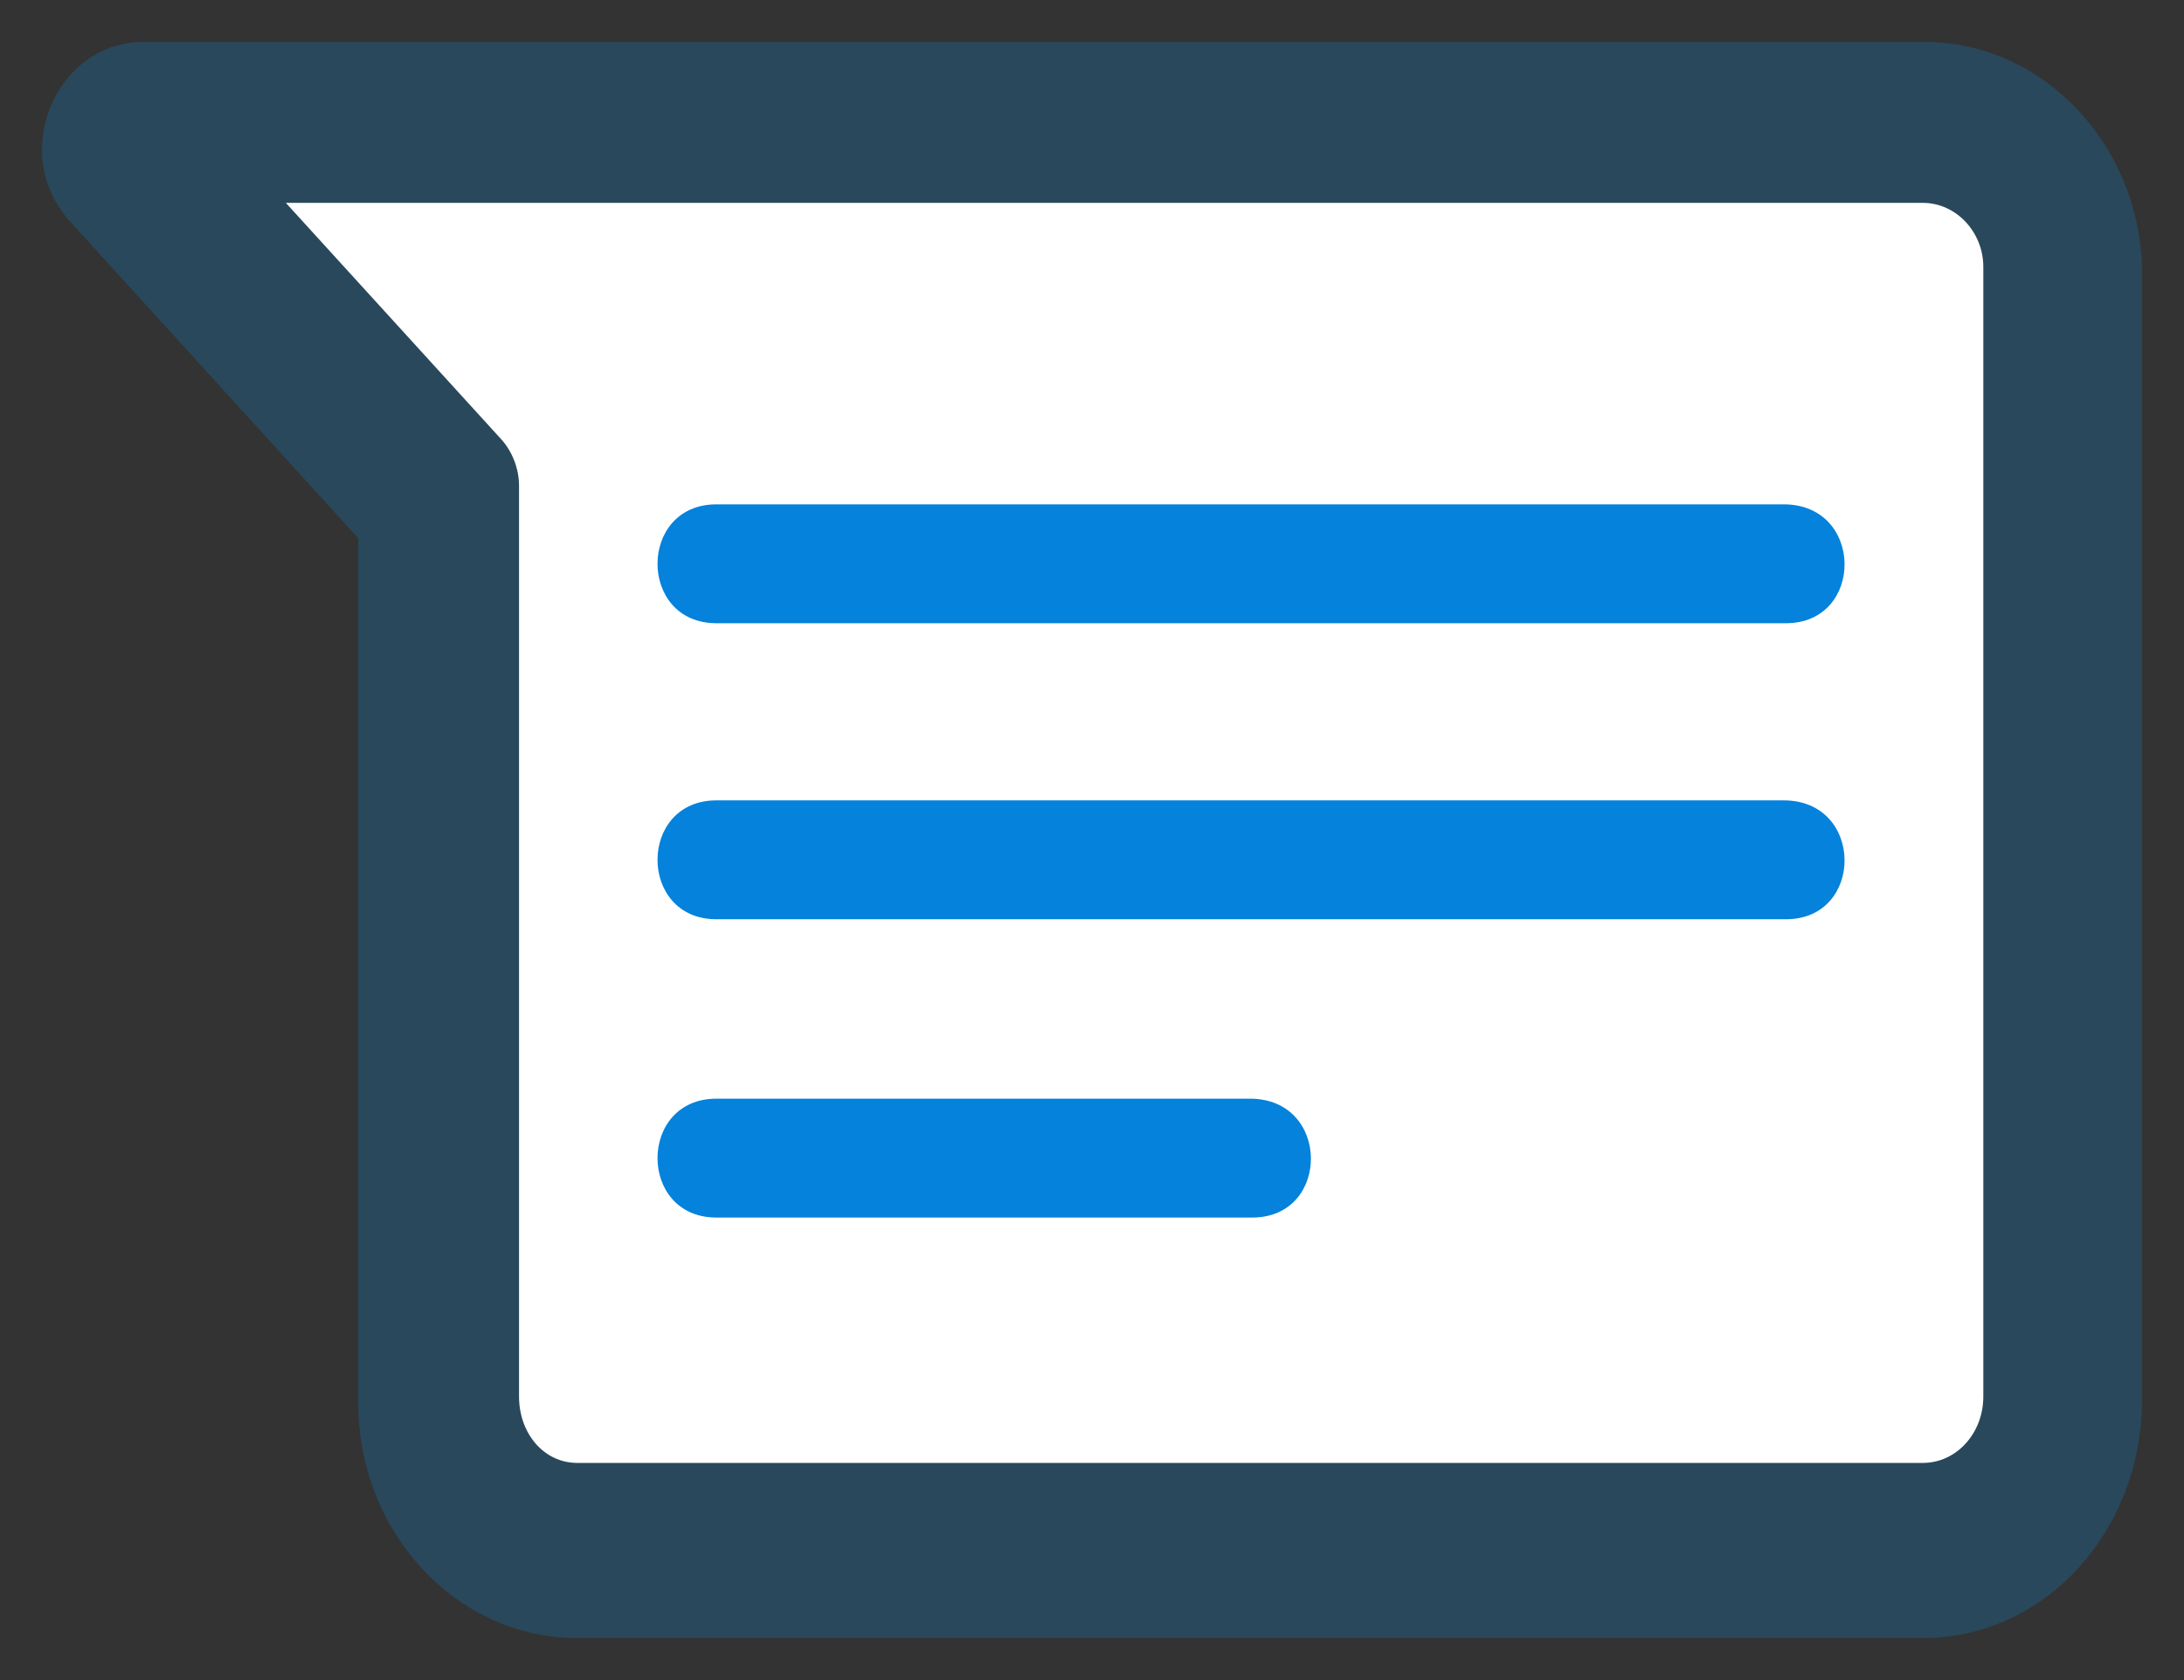 <svg width="26" height="20" viewBox="0 0 26 20" fill="none" xmlns="http://www.w3.org/2000/svg">
<rect x="0" y="0" width="26" height="20" fill="#333333" stroke="none"/>
<path d="M22.917 0.75H1.694C1.156 0.75 0.75 1.239 0.75 1.786C0.75 2.062 0.86 2.295 1.029 2.479C1.029 2.479 1.029 2.479 1.029 2.48L4.514 6.31V16.699C4.514 18.1 5.569 19.25 6.873 19.25H22.89C24.227 19.25 25.25 18.064 25.25 16.67V3.304C25.277 1.93 24.222 0.75 22.917 0.75Z" fill="#29485B" stroke="#29485B" stroke-width="0.5"/>
<path d="M23.611 16.624C23.611 17.063 23.291 17.415 22.89 17.415H6.873C6.473 17.415 6.179 17.063 6.179 16.624V5.784C6.179 5.579 6.099 5.374 5.965 5.227L3.403 2.415H22.89C23.291 2.415 23.611 2.766 23.611 3.177V16.624Z" fill="white"/>
<path d="M21.262 10.943H8.528C7.594 10.943 7.594 9.528 8.528 9.528H21.235C22.196 9.528 22.196 10.943 21.262 10.943Z" fill="#0482DC"/>
<path d="M21.262 7.419H8.528C7.594 7.419 7.594 6.004 8.528 6.004H21.235C22.196 6.004 22.196 7.419 21.262 7.419Z" fill="#0482DC"/>
<path d="M14.909 14.494H8.528C7.594 14.494 7.594 13.079 8.528 13.079H14.882C15.843 13.079 15.843 14.494 14.909 14.494Z" fill="#0482DC"/>
</svg>

